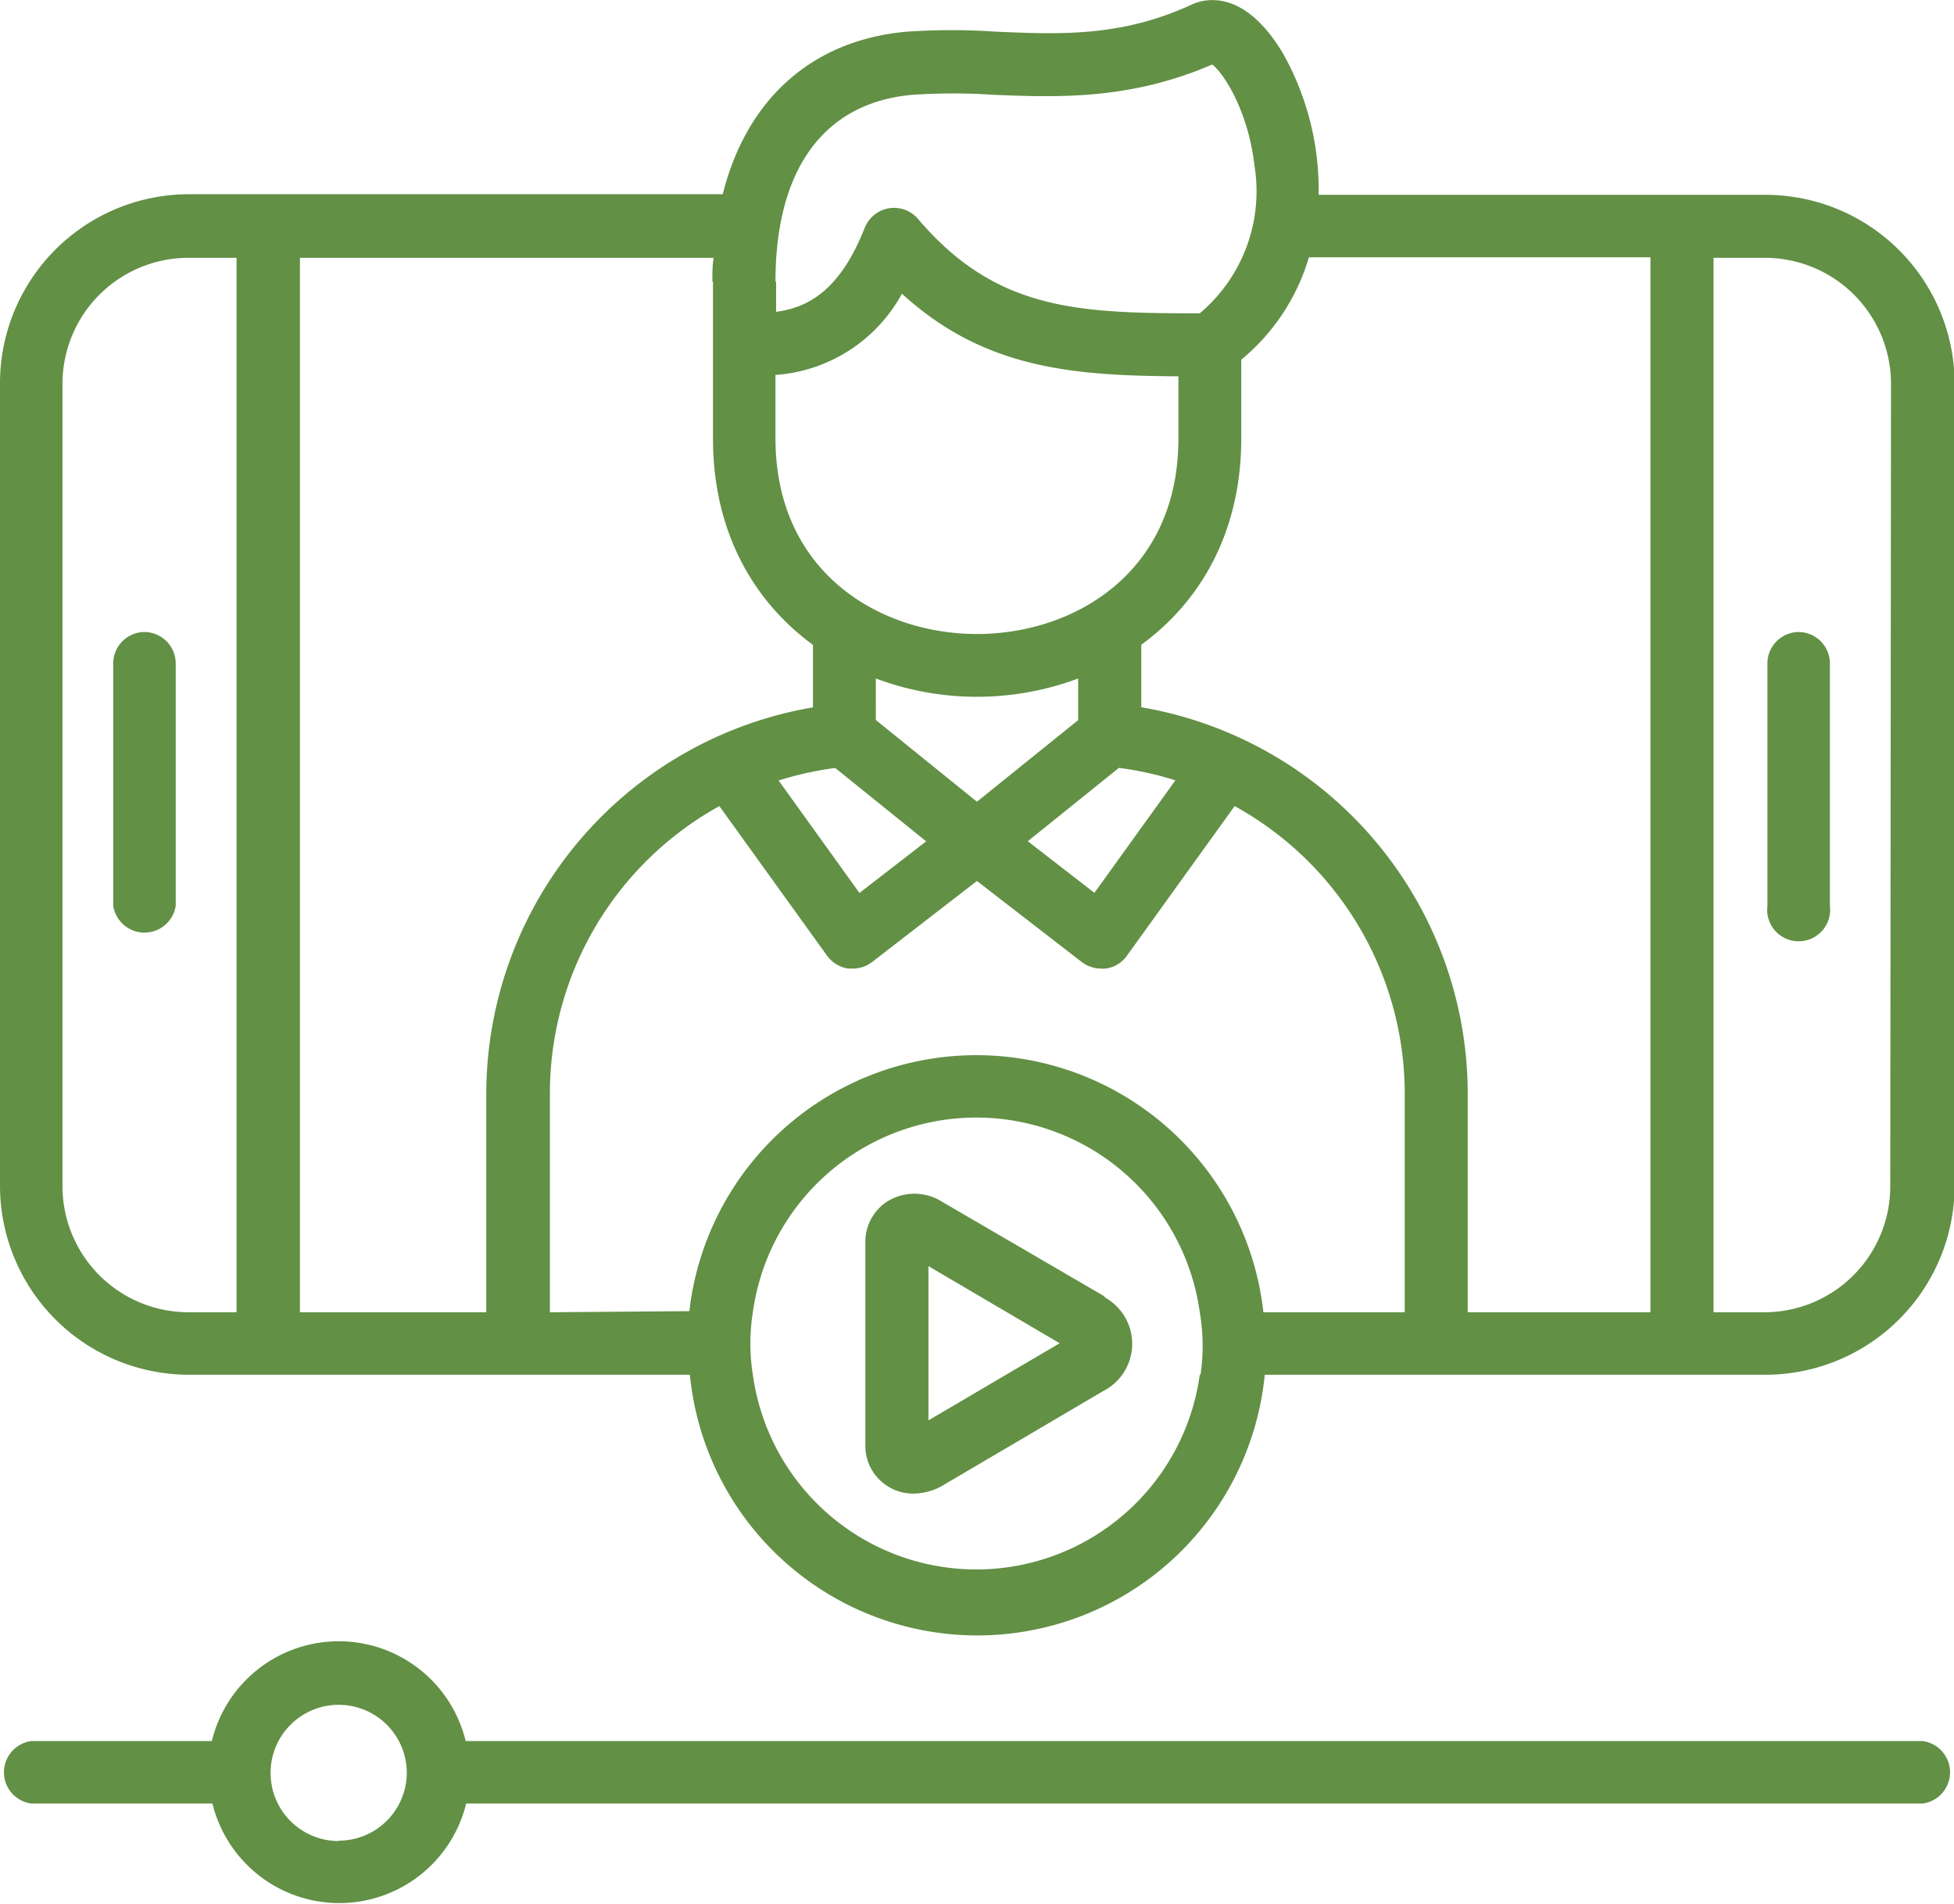 <svg
  xmlns="http://www.w3.org/2000/svg"
  viewBox="0 0 156.35 152.33"
  style="fill: #629045"
>
  <g
    id="Camada_2"
    data-name="Camada 2"
  >
    <g
      id="Camada_1-2"
      data-name="Camada 1"
    >
      <g
        id="video_traning"
        data-name="video traning"
      >
        <g
          id="Grupo_473"
          data-name="Grupo 473"
        >
          <g
            id="Grupo_472"
            data-name="Grupo 472"
          >
            <path
              id="Caminho_1747"
              data-name="Caminho 1747"
              class="cls-1"
              d="M11.58,50.57a2.52,2.52,0,0,0-2.52,2.52h0V72.48a2.53,2.53,0,0,0,5,0V53.1a2.52,2.52,0,0,0-2.52-2.53Z"
            ></path>
            <path
              id="Caminho_1748"
              data-name="Caminho 1748"
              class="cls-1"
              d="M143.94,50.57a2.52,2.52,0,0,0-2.52,2.52h0V72.48a2.52,2.52,0,1,0,5,0h0V53.1a2.52,2.52,0,0,0-2.52-2.53Z"
            ></path>
            <path
              id="Caminho_1749"
              data-name="Caminho 1749"
              class="cls-1"
              d="M153.83,139.31H37.26a10.45,10.45,0,0,0-20.31,0H2.52a2.52,2.52,0,0,0,0,5H17a10.45,10.45,0,0,0,20.3,0H153.83a2.52,2.52,0,0,0,0-5Zm-126.73,8a5.45,5.45,0,1,1,5.45-5.45A5.45,5.45,0,0,1,27.1,147.28Z"
            ></path>
            <path
              id="Caminho_1750"
              data-name="Caminho 1750"
              class="cls-1"
              d="M141.22,15.59H105.51a22.27,22.27,0,0,0-2.82-11.26C99.54-1,96.32-.07,95.41.34,89.72,3,84.67,2.74,79.79,2.54a52.31,52.31,0,0,0-7.3,0c-7.58.7-12.76,5.44-14.66,13H15.11A15.13,15.13,0,0,0,0,30.69V94.87A15.13,15.13,0,0,0,15.11,110H55.2a23.11,23.11,0,0,0,46,0h40.07a15.15,15.15,0,0,0,15.13-15.13V30.69a15.14,15.14,0,0,0-15.13-15.1Zm-36.49,5h27.33V105H117.44V87.36A31.4,31.4,0,0,0,91.32,56.59v-5c4.72-3.44,8-9,8-16.51v-6.3a16.77,16.77,0,0,0,5.4-8.15ZM78.17,64.15l-8.09-6.54V54.29a23.13,23.13,0,0,0,16.19,0v3.33ZM62.05,30A12.52,12.52,0,0,0,72.17,23.5c6.56,6,13.64,6.56,22.12,6.61v5c0,10.73-8.36,15.62-16.12,15.62S62.05,45.82,62.05,35.08Zm4.77,31.44,7.29,5.88-5.34,4.13-6.47-9a26.8,26.8,0,0,1,4.52-1Zm22.71,0a25.83,25.83,0,0,1,4.52,1l-6.48,9-5.33-4.13ZM62.05,22.54c0-9,3.87-14.3,10.9-14.95a48.9,48.9,0,0,1,6.63,0C84.68,7.79,90.43,8,97,5.16c1,.78,2.9,3.86,3.38,8.11A12.77,12.77,0,0,1,96,25.07c-9.74,0-16.3-.21-22.54-7.55a2.52,2.52,0,0,0-3.55-.29,2.6,2.6,0,0,0-.72,1c-2,5.08-4.6,6.39-7.09,6.72V22.54Zm-5,0V35.08c0,7.55,3.3,13.08,8,16.52v5A31.41,31.41,0,0,0,38.91,87.36V105H24V20.63h33.1C57,21.25,57,21.89,57,22.54ZM5,94.87V30.69A10.08,10.08,0,0,1,15.11,20.63h3.82V105H15.11A10.09,10.09,0,0,1,5,94.87Zm91,15.13a18.05,18.05,0,0,1-35.76,0,15.78,15.78,0,0,1,0-5,18.05,18.05,0,0,1,35.76,0A15.78,15.78,0,0,1,96.06,110Zm5.09-5a23.11,23.11,0,0,0-45.93-.09L44,105V87.36A26.28,26.28,0,0,1,57.56,64.5l8.64,12a2.55,2.55,0,0,0,1.68,1l.37,0a2.52,2.52,0,0,0,1.54-.53l8.38-6.48,8.38,6.48a2.57,2.57,0,0,0,1.55.53,2.19,2.19,0,0,0,.36,0,2.48,2.48,0,0,0,1.69-1l8.64-12A26.29,26.29,0,0,1,112.4,87.36V105Zm50.16-10.09A10.08,10.08,0,0,1,141.23,105h-4.12V20.63h4.11a10.09,10.09,0,0,1,10.09,10.06Z"
            ></path>
            <path
              id="Caminho_1751"
              data-name="Caminho 1751"
              class="cls-1"
              d="M88.41,103.75,75.11,96a4.14,4.14,0,0,0-4.06.1,3.85,3.85,0,0,0-1.81,3.22v16.41a3.83,3.83,0,0,0,3.83,3.78,4.86,4.86,0,0,0,2.21-.56l13-7.65a4.24,4.24,0,0,0,.1-7.5Zm-14.12,9.9V101.31l10.5,6.17Z"
            ></path>
          </g>
        </g>
      </g>
    </g>
  </g>
</svg>
